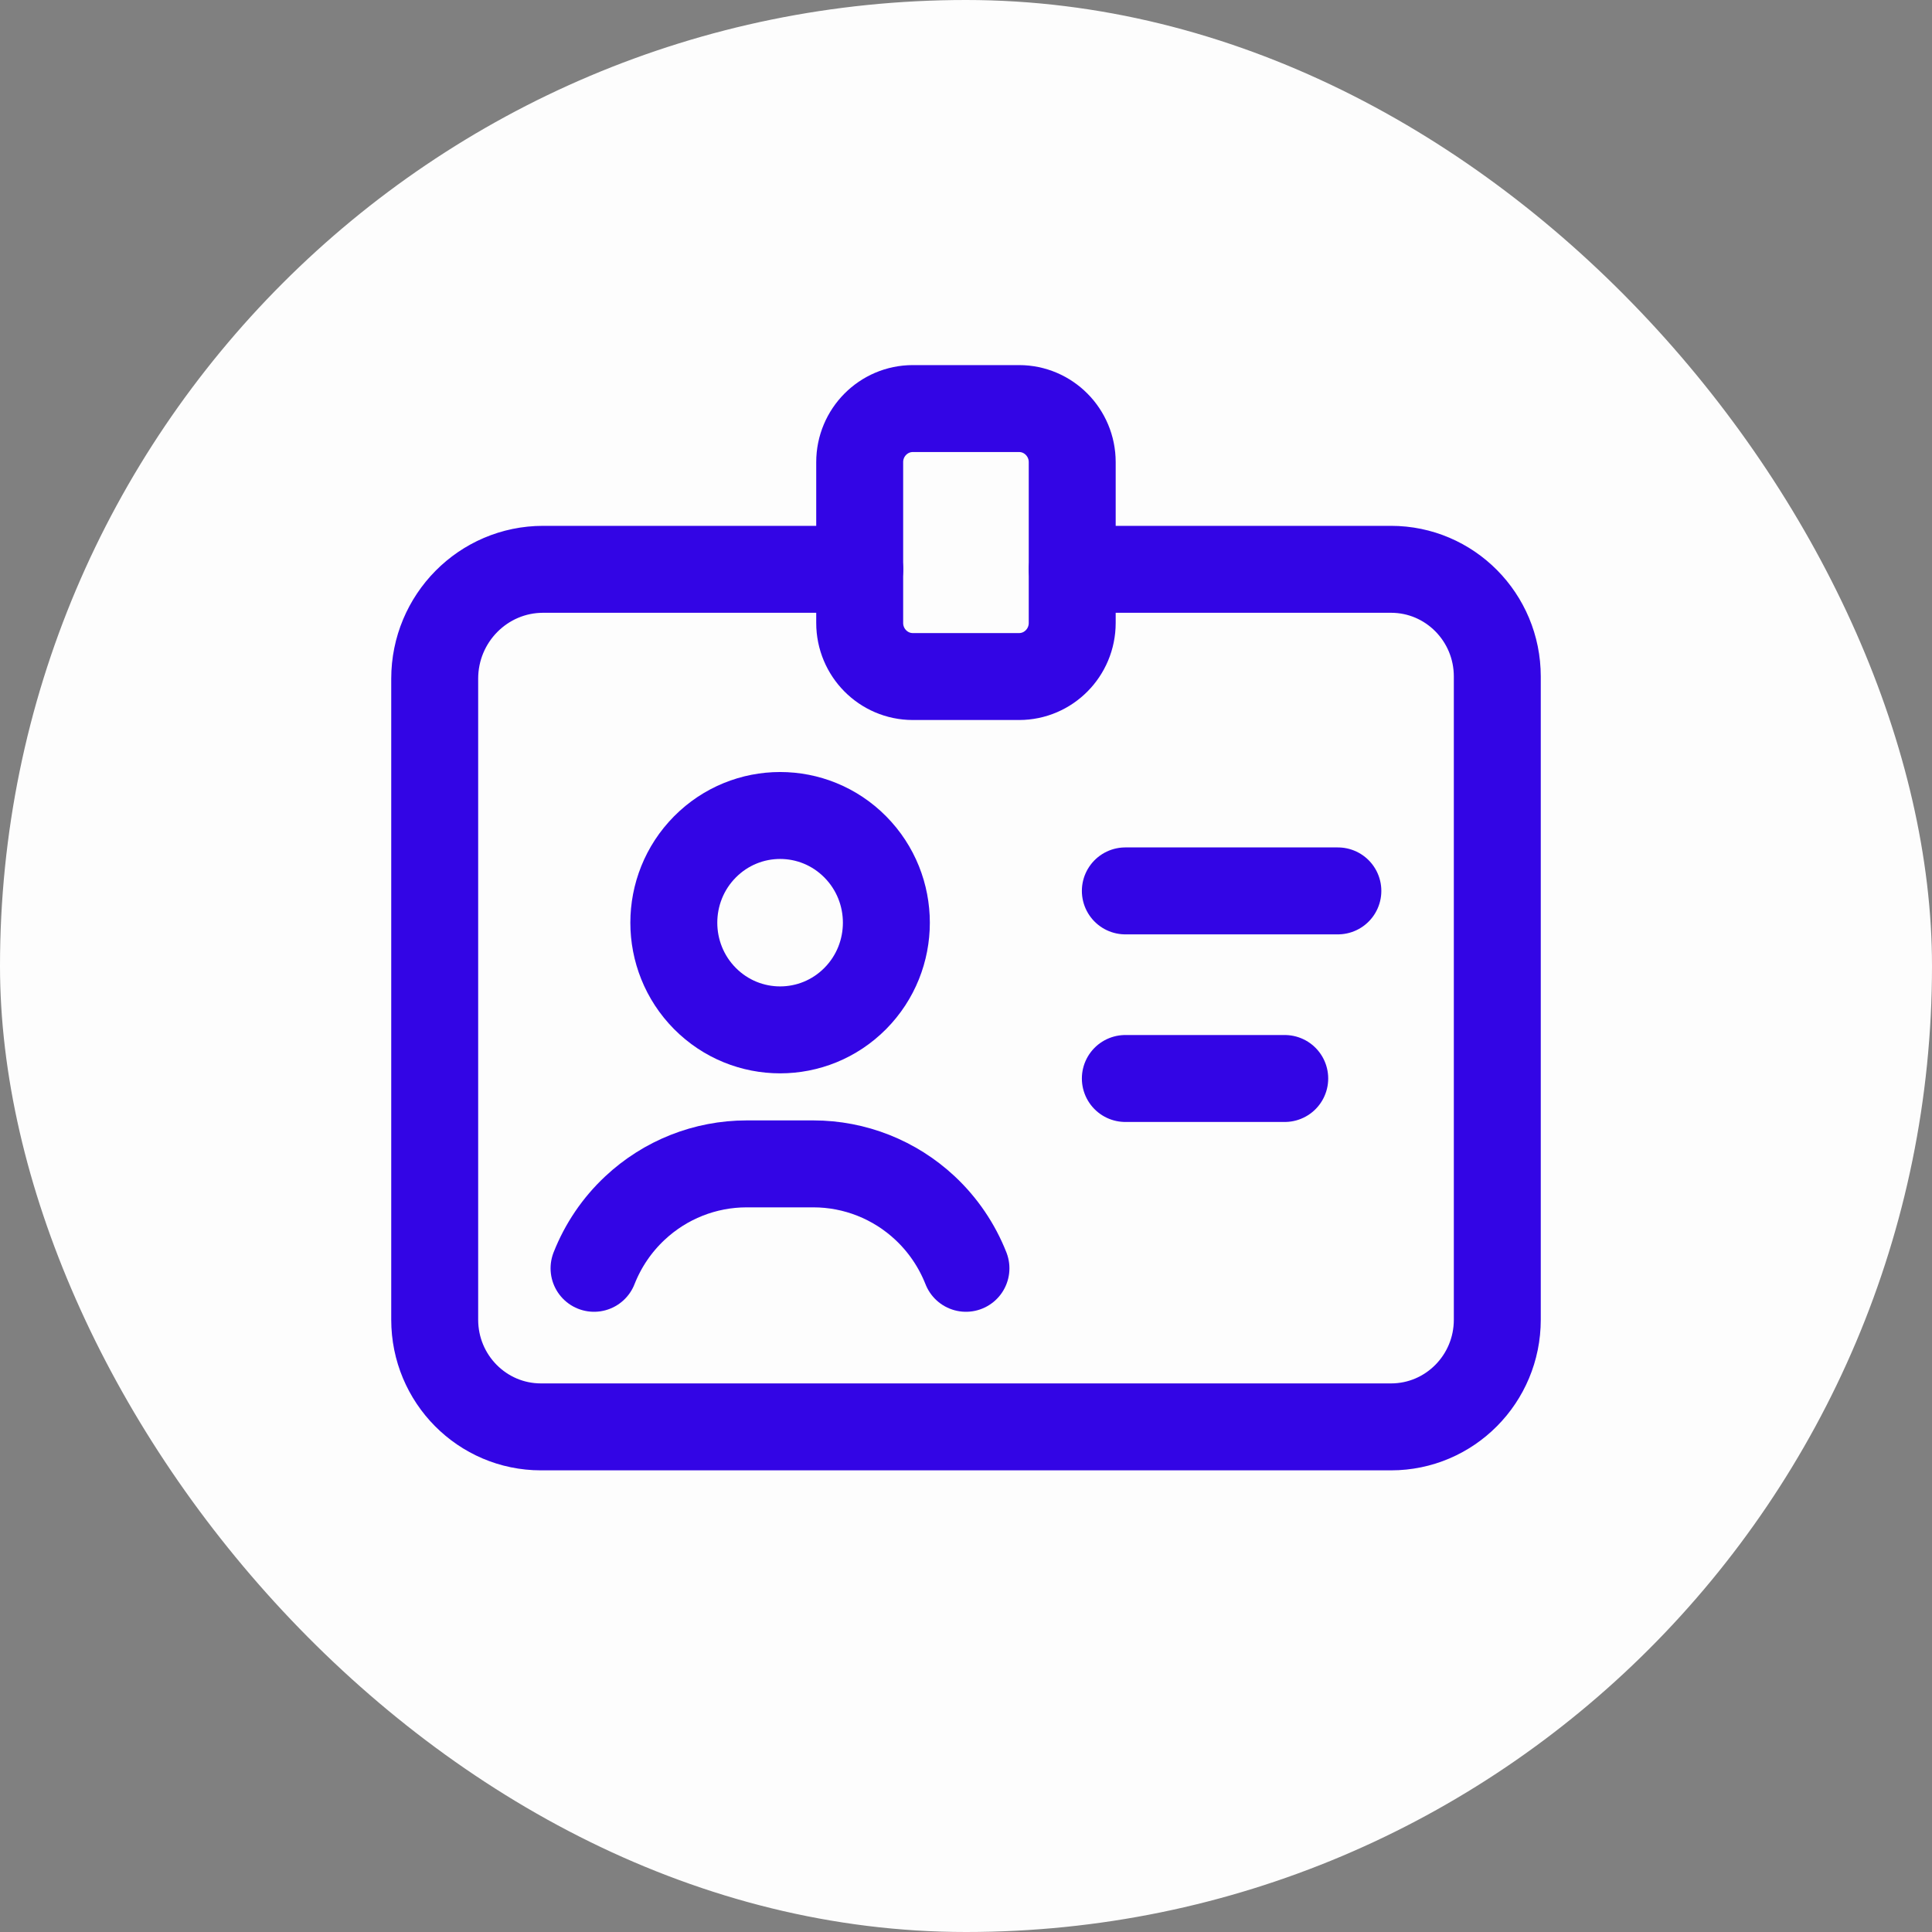 <svg width="40" height="40" viewBox="0 0 40 40" fill="none" xmlns="http://www.w3.org/2000/svg">
<rect x="0" y="0" width="40" height="40" fill="#808080" stroke="none"/>
<rect width="40" height="40" rx="20" fill="#FDFDFD"/>
<path d="M17.707 17.534C18.566 18.401 18.566 19.806 17.707 20.673C16.848 21.539 15.455 21.539 14.595 20.673C13.736 19.806 13.736 18.401 14.595 17.534C15.455 16.667 16.848 16.667 17.707 17.534Z" stroke="#3305E5" stroke-width="1.8" stroke-linecap="round" stroke-linejoin="round"/>
<path d="M23.299 18.445H27.699" stroke="#3305E5" stroke-width="1.8" stroke-linecap="round" stroke-linejoin="round"/>
<path d="M26.599 22.329H23.299" stroke="#3305E5" stroke-width="1.8" stroke-linecap="round" stroke-linejoin="round"/>
<path d="M19.999 26.259C19.812 25.785 19.523 25.359 19.151 25.011C18.523 24.424 17.698 24.097 16.841 24.097H15.457C14.6 24.097 13.775 24.423 13.147 25.011C12.775 25.358 12.486 25.784 12.299 26.259" stroke="#3305E5" stroke-width="1.8" stroke-linecap="round" stroke-linejoin="round"/>
<path fill-rule="evenodd" clip-rule="evenodd" d="M21.099 14.007H18.899C18.292 14.007 17.799 13.51 17.799 12.897V9.568C17.799 8.956 18.292 8.459 18.899 8.459H21.099C21.706 8.459 22.199 8.956 22.199 9.568V12.897C22.199 13.51 21.706 14.007 21.099 14.007Z" stroke="#3305E5" stroke-width="1.8" stroke-linecap="round" stroke-linejoin="round"/>
<path d="M17.8 11.787H11.245C10.005 11.787 9 12.802 9 14.052V27.323C9 28.549 9.985 29.542 11.2 29.542H28.8C30.015 29.542 31 28.549 31 27.323V14.007C31 12.78 30.015 11.787 28.8 11.787H22.2" stroke="#3305E5" stroke-width="1.8" stroke-linecap="round" stroke-linejoin="round"/>
</svg>
